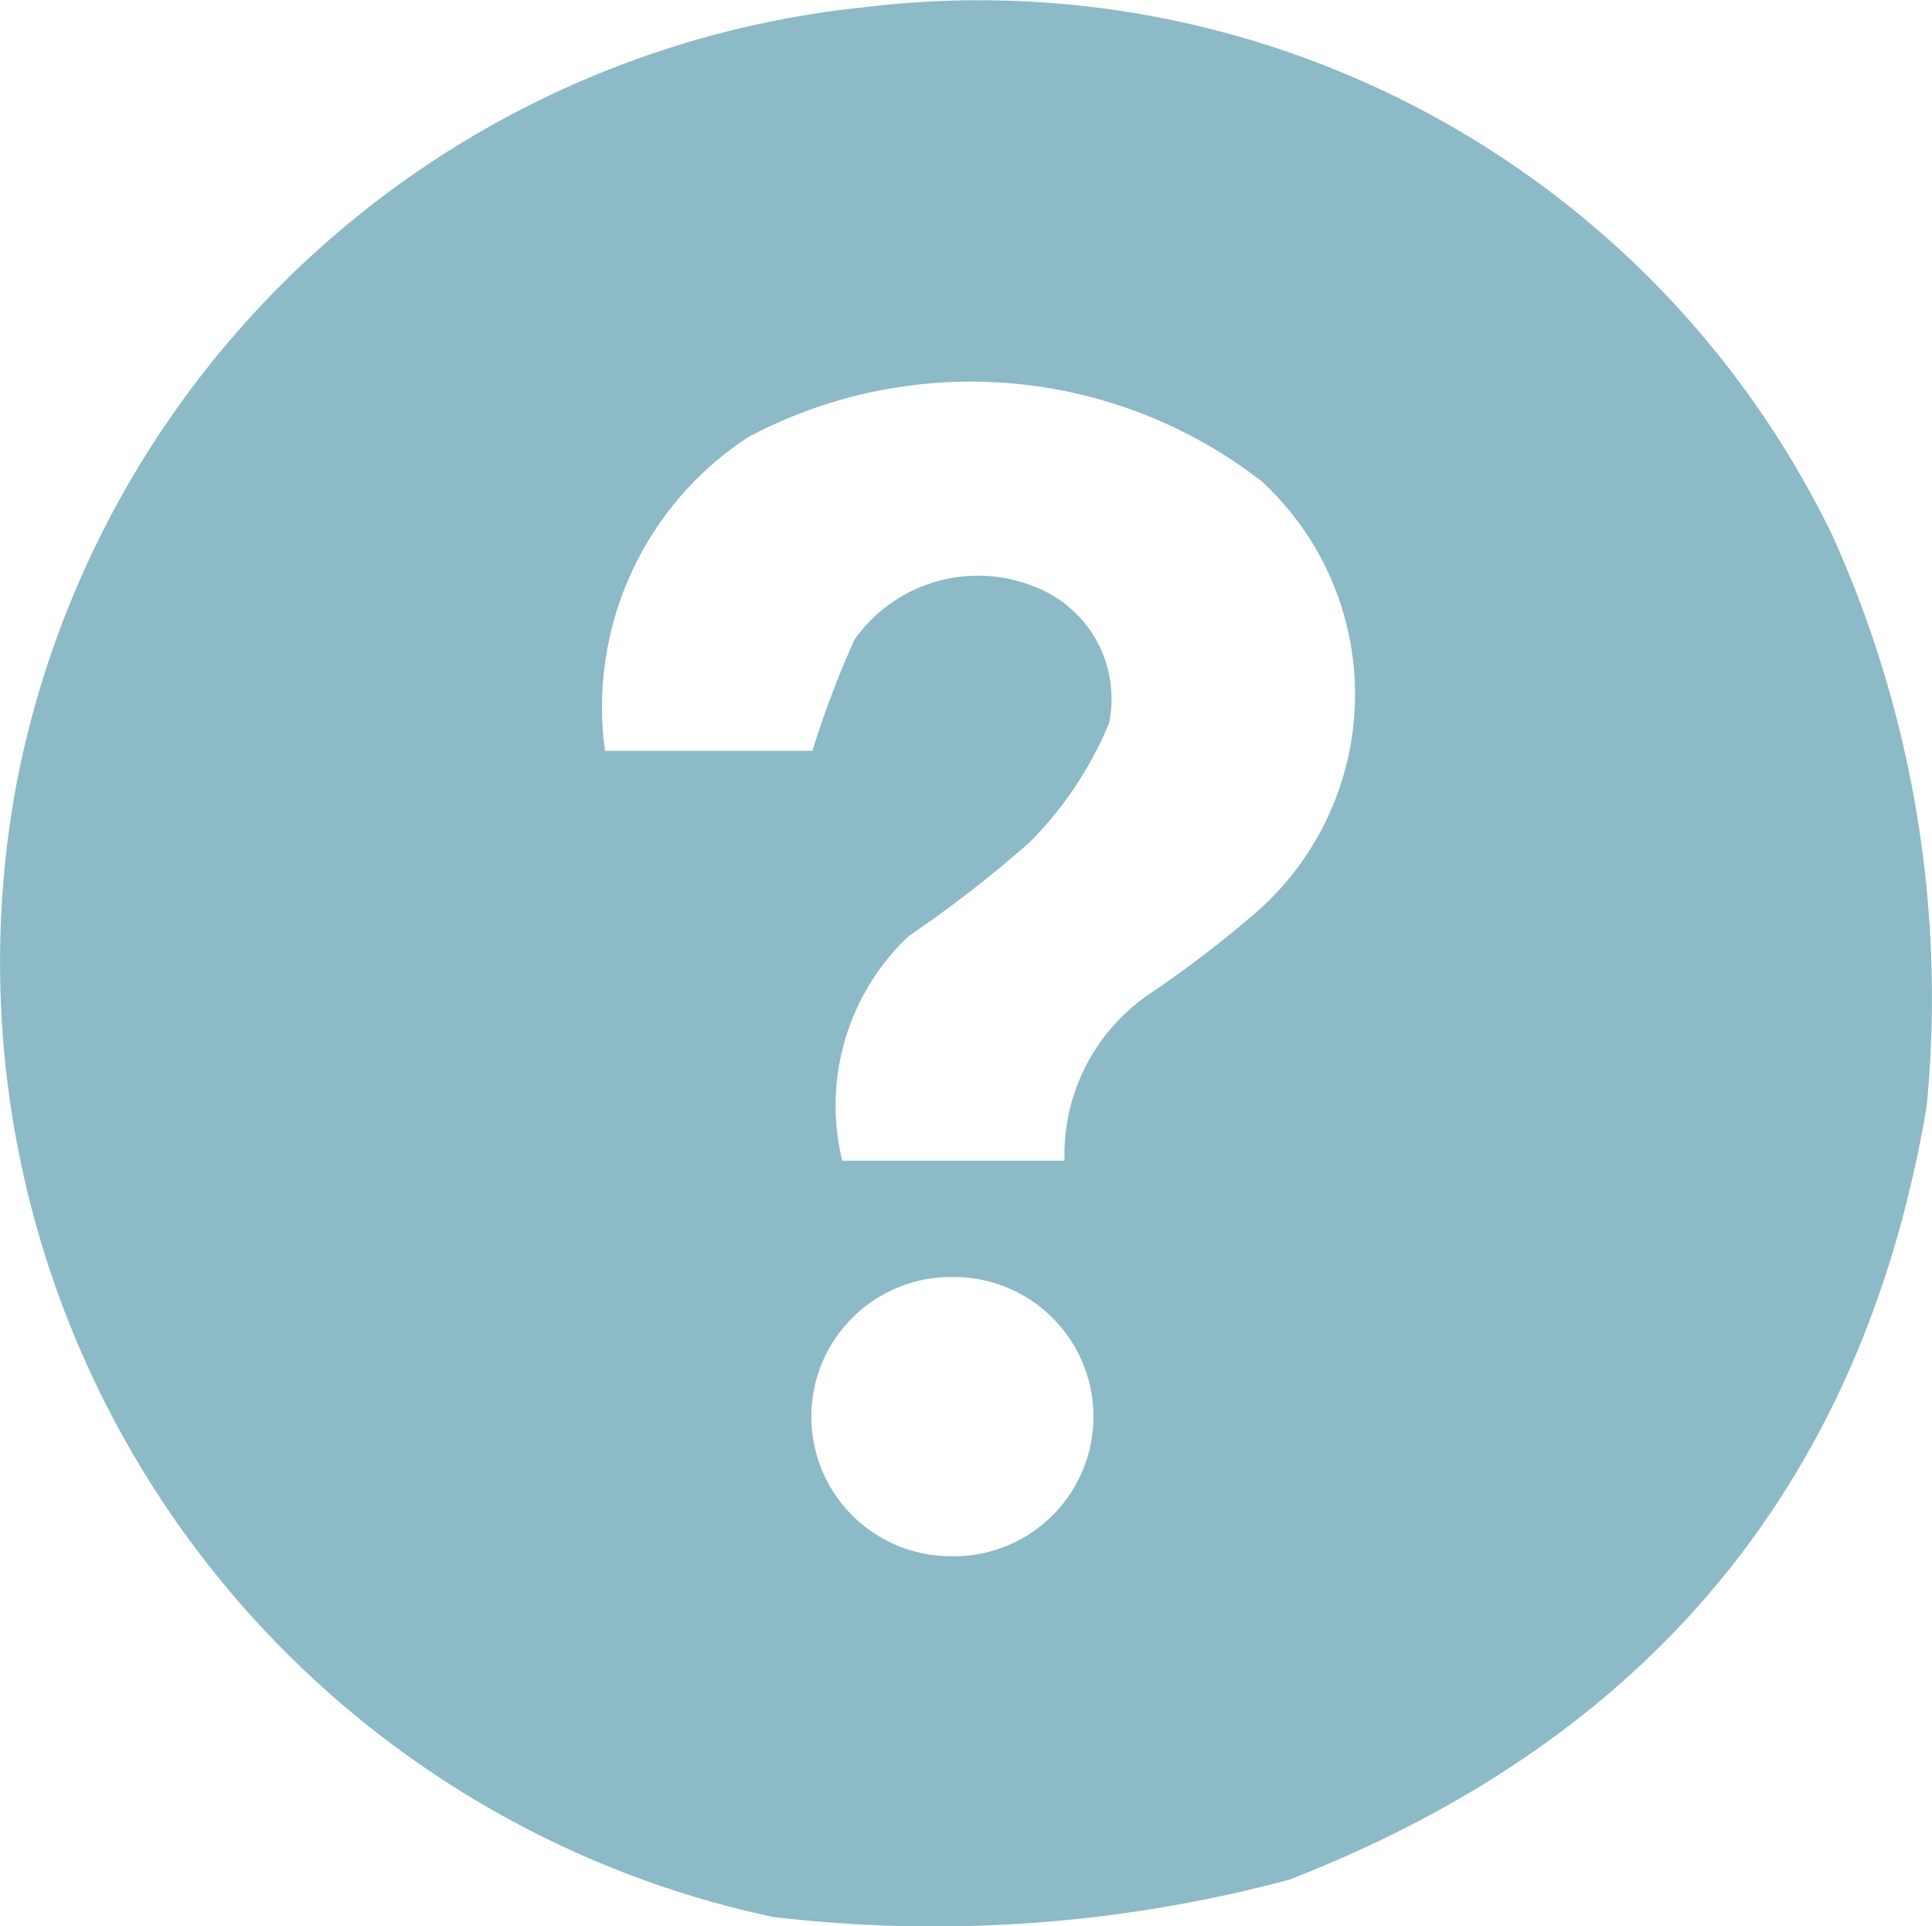 <svg xmlns="http://www.w3.org/2000/svg" width="31.094" height="31" viewBox="0 0 31.094 31">
  <g id="Group_27" data-name="Group 27" transform="translate(0 0)">
    <path id="Path_8" data-name="Path 8" d="M24.819,11.123A15.515,15.515,0,0,0,11.182,23.567,15.706,15.706,0,0,0,23.348,41.856a22.094,22.094,0,0,0,8.309-.6c5.725-2.226,9.224-6.321,10.257-12.444A18.063,18.063,0,0,0,40.4,19.632,15.254,15.254,0,0,0,24.819,11.123ZM26.21,36.051a2.246,2.246,0,0,1,0-4.493,2.247,2.247,0,1,1,0,4.493Zm4.93-10.377a17.751,17.751,0,0,1-1.71,1.312,3.128,3.128,0,0,0-1.391,2.7H24.461a3.746,3.746,0,0,1,1.073-3.618,19.4,19.4,0,0,0,1.948-1.511,5.944,5.944,0,0,0,1.272-1.908A1.931,1.931,0,0,0,27.6,20.466a2.434,2.434,0,0,0-2.942.835,15.359,15.359,0,0,0-.676,1.789h-3.34a5.194,5.194,0,0,1,2.306-5.049,7.632,7.632,0,0,1,8.269.716A4.664,4.664,0,0,1,31.14,25.675Z" transform="translate(-10.906 -11.007)" fill="#8cbac6"/>
  </g>
</svg>
